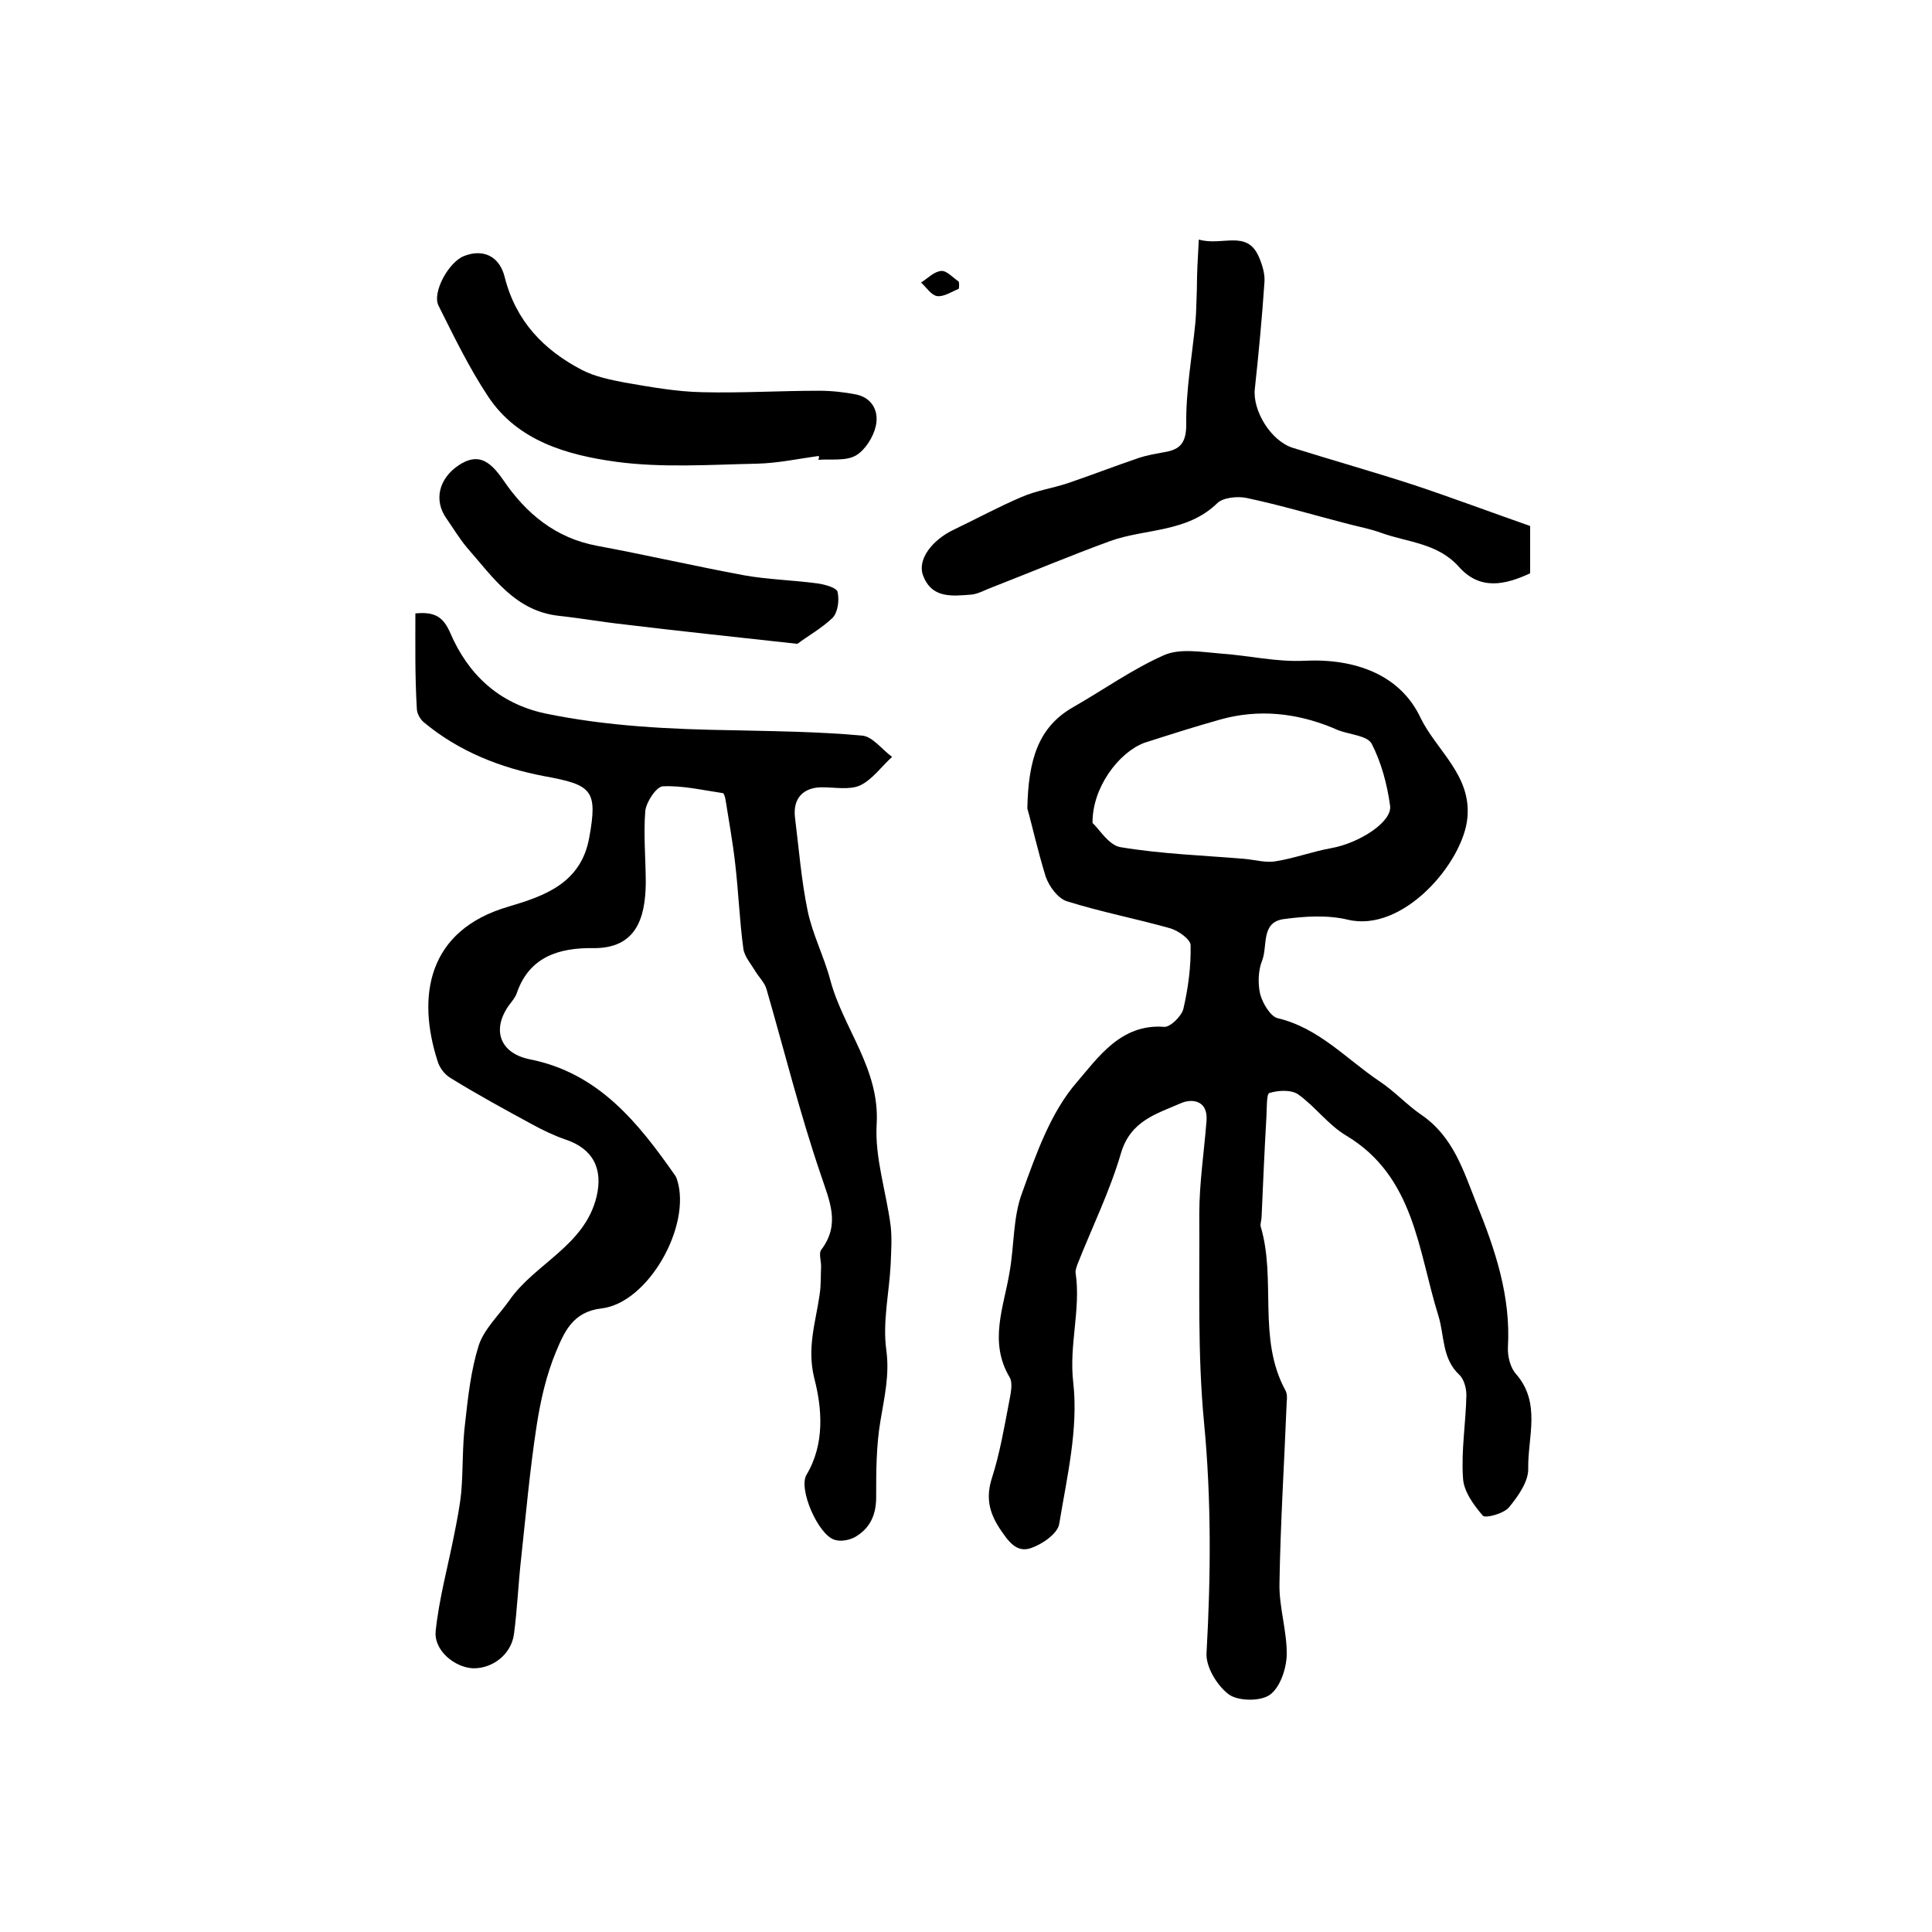 <?xml version="1.0" encoding="utf-8"?>
<!-- Generator: Adobe Illustrator 22.0.0, SVG Export Plug-In . SVG Version: 6.00 Build 0)  -->
<svg version="1.1" id="图层_1" xmlns="http://www.w3.org/2000/svg" xmlns:xlink="http://www.w3.org/1999/xlink" x="0px" y="0px"
	 viewBox="0 0 400 400" style="enable-background:new 0 0 400 400;" xml:space="preserve">
<style type="text/css">
	.st0{fill:#FFFFFF;}
</style>
<g>
	
	<path d="M212.7,167.4c0.2-10.2,2.3-16.9,9.5-21c6.3-3.6,12.3-7.9,18.9-10.8c3.3-1.4,7.7-0.6,11.5-0.3c5.9,0.4,11.7,1.8,17.5,1.5
		c10.5-0.5,19.8,2.9,24,11.8c3.3,6.8,10.6,11.9,9.7,20.8c-0.9,9.2-13.3,23.8-24.8,21c-4.2-1-8.9-0.7-13.3-0.1
		c-4.7,0.7-3.2,5.6-4.4,8.6c-0.8,2-0.9,4.7-0.4,6.9c0.5,1.9,2.1,4.6,3.6,5c8.5,2,14.2,8.4,21,13c3.2,2.1,5.8,5,8.9,7.1
		c6.5,4.5,8.6,11.5,11.3,18.3c3.9,9.6,7.1,19.2,6.5,29.7c-0.1,1.9,0.5,4.3,1.7,5.6c5.2,6,2.4,13,2.5,19.5c0.1,2.7-2.1,5.8-4,8.1
		c-1.1,1.3-4.9,2.3-5.4,1.7c-1.9-2.2-4-5.1-4.1-7.8c-0.4-5.7,0.6-11.5,0.7-17.2c0-1.4-0.5-3.2-1.4-4.1c-3.7-3.4-3.1-8.1-4.4-12.3
		c-4.2-13.4-4.9-28.8-19.1-37.3c-3.7-2.2-6.4-6-9.9-8.5c-1.4-1-4.1-0.9-6-0.3c-0.6,0.2-0.5,3.1-0.6,4.9c-0.4,6.9-0.7,13.8-1,20.7
		c0,0.7-0.3,1.4-0.2,2c3.3,11-0.7,23.2,5.1,33.9c0.4,0.7,0.4,1.6,0.3,2.4c-0.5,12.6-1.3,25.1-1.5,37.7c-0.1,4.9,1.6,9.9,1.5,14.8
		c-0.1,2.9-1.4,6.7-3.5,8.2c-2,1.4-6.6,1.3-8.5-0.1c-2.4-1.8-4.8-5.7-4.6-8.6c0.9-15.9,1-31.8-0.5-47.5c-1.4-14.5-0.9-28.9-1-43.3
		c0-6.5,1-12.9,1.5-19.4c0.3-4.2-3-4.6-5.3-3.6c-5,2.2-10.4,3.6-12.4,10.3c-2.3,7.9-6,15.4-9,23c-0.2,0.6-0.5,1.3-0.4,1.9
		c1.1,7.5-1.4,14.8-0.5,22.6c1.1,9.6-1.3,19.6-2.9,29.3c-0.3,2-3.5,4.2-5.8,5c-3.1,1.1-4.8-1.5-6.5-4c-2.3-3.5-2.9-6.6-1.6-10.6
		c1.6-5,2.5-10.3,3.5-15.5c0.3-1.7,0.9-4,0.1-5.3c-4.3-7.3-1.2-14.4,0-21.6c1-5.5,0.7-11.4,2.6-16.5c2.9-8,5.9-16.7,11.4-23
		c4.3-5,9.1-12.1,18-11.4c1.3,0.1,3.6-2.2,4-3.7c1-4.3,1.6-8.8,1.5-13.2c0-1.2-2.5-3-4.2-3.5c-7.1-2-14.4-3.4-21.4-5.6
		c-1.9-0.6-3.7-3.1-4.4-5.1C214.8,176,213.6,170.5,212.7,167.4z M226.2,170.4c1.3,1.1,3.3,4.6,5.8,5c8.4,1.4,17,1.7,25.5,2.4
		c2.3,0.2,4.6,0.9,6.7,0.5c3.8-0.6,7.5-2,11.4-2.7c5.7-1,12.7-5.4,12.2-8.8c-0.6-4.4-1.8-8.9-3.8-12.8c-0.9-1.7-4.5-1.9-6.9-2.8
		c-0.5-0.2-0.9-0.4-1.4-0.6c-7.4-3-15.1-3.8-22.8-1.7c-5.4,1.5-10.7,3.2-16,4.9C231.6,155.8,226.1,163.1,226.2,170.4z"/>
	<path d="M86,127c4.1-0.4,5.8,0.8,7.2,4c3.7,8.6,10,14.6,19.6,16.7c13,2.7,26.2,3.3,39.4,3.5c8.8,0.2,17.6,0.3,26.3,1.1
		c2.2,0.2,4.1,2.9,6.2,4.4c-2.2,2-4.1,4.7-6.6,5.9c-2.2,1-5.2,0.4-7.9,0.4c-3.9,0-6.1,2.3-5.6,6.3c0.8,6.4,1.3,12.9,2.6,19.2
		c1,4.9,3.4,9.5,4.7,14.4c2.7,10.1,10.3,18.4,9.6,29.9c-0.4,6.9,2,14,2.9,21c0.3,2.6,0.1,5.3,0,8c-0.3,5.9-1.7,11.9-0.9,17.7
		c0.7,5.2-0.4,9.7-1.2,14.6c-0.9,5.2-0.9,10.6-0.9,15.9c0,3.7-1.3,6.5-4.5,8.3c-1.2,0.6-2.9,0.9-4.1,0.5c-3.4-1-7.6-10.6-5.8-13.5
		c3.8-6.4,3.2-13.7,1.6-19.9c-1.6-6.4,0.3-11.7,1.1-17.4c0.3-1.9,0.2-3.8,0.3-5.8c0-1.2-0.5-2.7,0-3.4c4.1-5.4,1.7-10.2-0.1-15.7
		c-4.3-12.6-7.5-25.5-11.2-38.3c-0.4-1.4-1.6-2.5-2.3-3.7c-0.9-1.5-2.3-3.1-2.5-4.7c-0.8-5.9-1-11.8-1.7-17.7
		c-0.5-4.4-1.3-8.8-2-13.2c-0.1-0.5-0.3-1.3-0.6-1.3c-4.1-0.6-8.3-1.6-12.4-1.4c-1.3,0.1-3.4,3.2-3.6,5.1c-0.4,5,0.1,10,0.1,15
		c-0.1,7.2-2,13.5-10.9,13.4c-6.9-0.1-13.2,1.7-15.8,9.3c-0.3,0.9-1,1.7-1.6,2.5c-3.6,5-2,9.9,4.2,11.2
		c14.3,2.8,22.5,13.1,30.2,24.1c0.2,0.3,0.3,0.6,0.4,0.9c3,9.5-6,25.5-15.7,26.6c-6,0.7-7.7,5-9.4,9c-2,4.8-3.2,10.1-4,15.3
		c-1.4,9.1-2.2,18.2-3.2,27.4c-0.6,5.3-0.8,10.6-1.5,15.8c-0.6,4.2-4.5,7.1-8.5,7c-3.8-0.2-8.1-3.7-7.7-7.7
		c0.7-6.7,2.5-13.2,3.8-19.8c0.6-3,1.2-6,1.5-9c0.4-4.8,0.2-9.6,0.8-14.3c0.6-5.4,1.2-10.9,2.8-16c1.1-3.4,4.1-6.2,6.3-9.3
		c5.3-7.7,15.6-11.3,18.1-21.5c1.4-5.8-0.7-10-6.5-11.9c-2.3-0.8-4.6-1.9-6.8-3.1c-5.7-3.1-11.4-6.2-16.9-9.6
		c-1.2-0.7-2.3-2.1-2.7-3.5c-4.3-13.3-2.2-27.1,14.7-32c7.4-2.2,15-4.8,16.7-14.3c1.8-9.9,0.5-10.9-9.3-12.7
		c-9-1.7-17.7-5.1-25-11.2c-0.7-0.6-1.4-1.8-1.4-2.8C85.9,140,86,133.6,86,127z"/>
	<path d="M248.2,49.6c4.9,1.4,9.9-2.1,12.4,3.5c0.7,1.6,1.3,3.5,1.2,5.2c-0.5,7.4-1.2,14.8-2,22.2c-0.5,4.4,3.2,10.7,7.8,12.2
		c8.3,2.6,16.8,5,25.1,7.7c8.1,2.7,16.1,5.7,24.1,8.5c0,3.6,0,6.6,0,9.8c-5.2,2.4-10.4,3.6-14.8-1.4c-4.4-4.9-10.6-5-16.1-7
		c-2.2-0.8-4.4-1.2-6.7-1.8c-7-1.8-14-3.9-21.1-5.4c-1.9-0.4-4.9-0.1-6.1,1.1c-6.3,6.1-14.8,5.2-22.1,7.8c-8.2,3-16.3,6.4-24.5,9.6
		c-1.4,0.5-2.7,1.3-4.2,1.5c-4,0.3-8.3,0.9-10.1-4c-1.2-3.2,1.8-7.3,6.5-9.5c4.6-2.2,9.2-4.7,13.9-6.7c3-1.3,6.3-1.8,9.4-2.8
		c5-1.7,9.9-3.6,14.9-5.3c1.5-0.5,3.2-0.8,4.8-1.1c3.3-0.5,5-1.5,5-5.8c-0.1-7,1.2-14.1,1.9-21.2c0.2-2.3,0.2-4.6,0.3-6.9
		C247.8,56.5,248,53.3,248.2,49.6z"/>
	<path d="M169.5,94.4c-4.3,0.6-8.5,1.5-12.8,1.6c-9.7,0.2-19.6,0.9-29.2-0.4c-10.1-1.4-20.4-4.3-26.5-13.6
		c-3.9-5.9-7-12.3-10.2-18.7c-1.4-2.7,2.1-9.1,5.3-10.3c3.8-1.5,7.3-0.1,8.4,4.4c2.3,9.1,8.1,15.1,16,19.2c2.7,1.4,5.8,2,8.8,2.6
		c5.3,0.9,10.7,1.9,16.1,2c8,0.2,16.1-0.3,24.2-0.3c2.6,0,5.3,0.3,7.8,0.8c3.4,0.8,4.6,3.7,3.9,6.6c-0.5,2.2-2.2,4.9-4.1,6
		c-2.1,1.2-5.1,0.7-7.8,0.9C169.6,94.9,169.6,94.6,169.5,94.4z"/>
	<path d="M165.1,133.3c-12.6-1.4-24.2-2.6-35.7-4c-4.6-0.5-9.1-1.3-13.7-1.8c-9.1-1-13.7-8.1-19-14.1c-1.6-1.9-2.9-4.1-4.3-6.1
		c-2.6-3.7-1.6-8.2,2.6-11c3.7-2.4,6.2-1.3,9.2,3.1c4.7,6.9,10.8,12,19.4,13.6c10.2,1.9,20.2,4.2,30.4,6.1c5,0.9,10.2,1,15.3,1.7
		c1.5,0.2,3.9,0.9,4.1,1.7c0.4,1.7,0.1,4.2-1,5.4C170.1,130.1,167.2,131.7,165.1,133.3z"/>
	<path d="M198.5,59.8c-1.5,0.6-3.1,1.7-4.5,1.5c-1.2-0.2-2.2-1.8-3.3-2.8c1.4-0.9,2.7-2.3,4.2-2.4c1.1-0.1,2.4,1.4,3.6,2.2
		C198.6,58.8,198.6,59.3,198.5,59.8z"/>
	
</g>
</svg>
